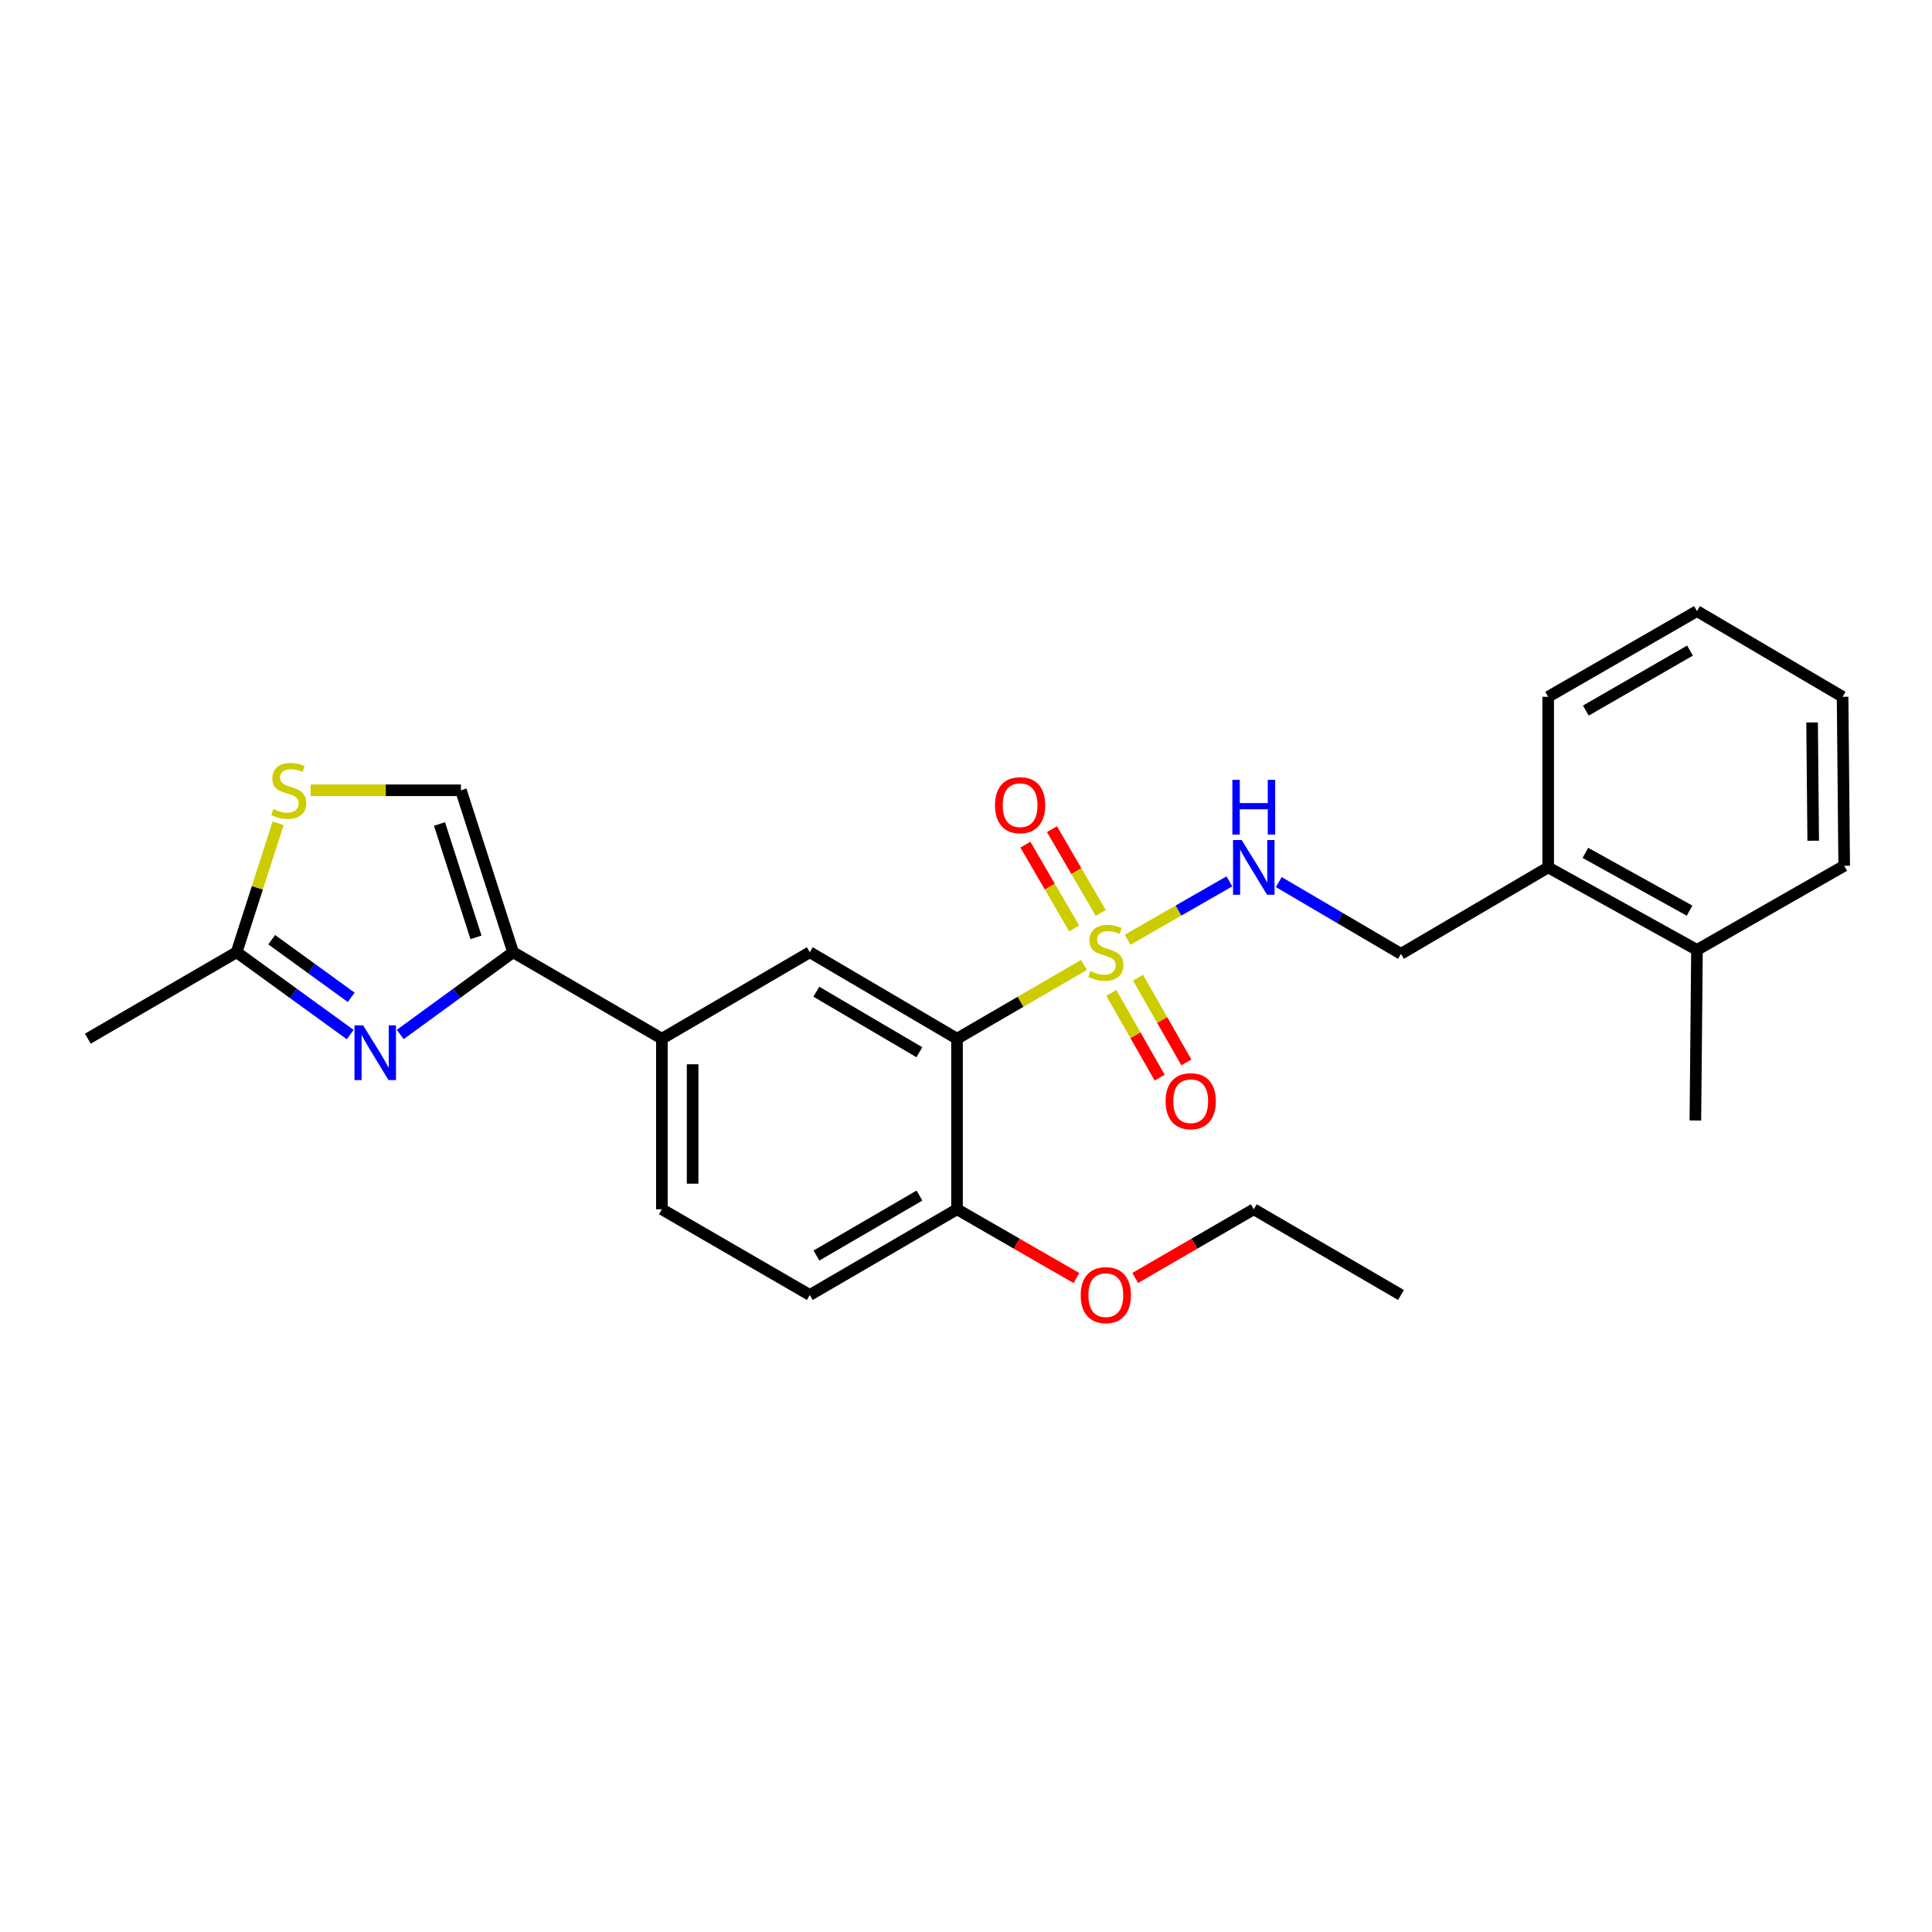 <?xml version='1.0' encoding='iso-8859-1'?>
<svg version='1.1' baseProfile='full'
              xmlns='http://www.w3.org/2000/svg'
                      xmlns:rdkit='http://www.rdkit.org/xml'
                      xmlns:xlink='http://www.w3.org/1999/xlink'
                  xml:space='preserve'
width='1000px' height='1000px' viewBox='0 0 1000 1000'>
<!-- END OF HEADER -->
<rect style='opacity:1.0;fill:#FFFFFF;stroke:none' width='1000' height='1000' x='0' y='0'> </rect>
<path class='bond-0' d='M 561.065,499.445 L 528.208,518.536' style='fill:none;fill-rule:evenodd;stroke:#CCCC00;stroke-width:6px;stroke-linecap:butt;stroke-linejoin:miter;stroke-opacity:1' />
<path class='bond-0' d='M 528.208,518.536 L 495.351,537.626' style='fill:none;fill-rule:evenodd;stroke:#000000;stroke-width:6px;stroke-linecap:butt;stroke-linejoin:miter;stroke-opacity:1' />
<path class='bond-5' d='M 583.659,486.402 L 609.995,471.298' style='fill:none;fill-rule:evenodd;stroke:#CCCC00;stroke-width:6px;stroke-linecap:butt;stroke-linejoin:miter;stroke-opacity:1' />
<path class='bond-5' d='M 609.995,471.298 L 636.33,456.194' style='fill:none;fill-rule:evenodd;stroke:#0000FF;stroke-width:6px;stroke-linecap:butt;stroke-linejoin:miter;stroke-opacity:1' />
<path class='bond-9' d='M 569.742,472.549 L 557.115,450.861' style='fill:none;fill-rule:evenodd;stroke:#CCCC00;stroke-width:6px;stroke-linecap:butt;stroke-linejoin:miter;stroke-opacity:1' />
<path class='bond-9' d='M 557.115,450.861 L 544.487,429.174' style='fill:none;fill-rule:evenodd;stroke:#FF0000;stroke-width:6px;stroke-linecap:butt;stroke-linejoin:miter;stroke-opacity:1' />
<path class='bond-9' d='M 555.993,480.554 L 543.366,458.867' style='fill:none;fill-rule:evenodd;stroke:#CCCC00;stroke-width:6px;stroke-linecap:butt;stroke-linejoin:miter;stroke-opacity:1' />
<path class='bond-9' d='M 543.366,458.867 L 530.738,437.179' style='fill:none;fill-rule:evenodd;stroke:#FF0000;stroke-width:6px;stroke-linecap:butt;stroke-linejoin:miter;stroke-opacity:1' />
<path class='bond-10' d='M 575.216,513.914 L 587.732,535.854' style='fill:none;fill-rule:evenodd;stroke:#CCCC00;stroke-width:6px;stroke-linecap:butt;stroke-linejoin:miter;stroke-opacity:1' />
<path class='bond-10' d='M 587.732,535.854 L 600.248,557.794' style='fill:none;fill-rule:evenodd;stroke:#FF0000;stroke-width:6px;stroke-linecap:butt;stroke-linejoin:miter;stroke-opacity:1' />
<path class='bond-10' d='M 589.035,506.031 L 601.551,527.971' style='fill:none;fill-rule:evenodd;stroke:#CCCC00;stroke-width:6px;stroke-linecap:butt;stroke-linejoin:miter;stroke-opacity:1' />
<path class='bond-10' d='M 601.551,527.971 L 614.067,549.911' style='fill:none;fill-rule:evenodd;stroke:#FF0000;stroke-width:6px;stroke-linecap:butt;stroke-linejoin:miter;stroke-opacity:1' />
<path class='bond-3' d='M 495.351,537.626 L 419.16,492.875' style='fill:none;fill-rule:evenodd;stroke:#000000;stroke-width:6px;stroke-linecap:butt;stroke-linejoin:miter;stroke-opacity:1' />
<path class='bond-3' d='M 475.865,544.632 L 422.531,513.307' style='fill:none;fill-rule:evenodd;stroke:#000000;stroke-width:6px;stroke-linecap:butt;stroke-linejoin:miter;stroke-opacity:1' />
<path class='bond-11' d='M 495.351,537.626 L 495.351,625.917' style='fill:none;fill-rule:evenodd;stroke:#000000;stroke-width:6px;stroke-linecap:butt;stroke-linejoin:miter;stroke-opacity:1' />
<path class='bond-1' d='M 207.168,535.445 L 236.368,514.16' style='fill:none;fill-rule:evenodd;stroke:#0000FF;stroke-width:6px;stroke-linecap:butt;stroke-linejoin:miter;stroke-opacity:1' />
<path class='bond-1' d='M 236.368,514.16 L 265.568,492.875' style='fill:none;fill-rule:evenodd;stroke:#000000;stroke-width:6px;stroke-linecap:butt;stroke-linejoin:miter;stroke-opacity:1' />
<path class='bond-4' d='M 181.266,535.492 L 151.871,514.184' style='fill:none;fill-rule:evenodd;stroke:#0000FF;stroke-width:6px;stroke-linecap:butt;stroke-linejoin:miter;stroke-opacity:1' />
<path class='bond-4' d='M 151.871,514.184 L 122.476,492.875' style='fill:none;fill-rule:evenodd;stroke:#000000;stroke-width:6px;stroke-linecap:butt;stroke-linejoin:miter;stroke-opacity:1' />
<path class='bond-4' d='M 181.785,516.218 L 161.209,501.302' style='fill:none;fill-rule:evenodd;stroke:#0000FF;stroke-width:6px;stroke-linecap:butt;stroke-linejoin:miter;stroke-opacity:1' />
<path class='bond-4' d='M 161.209,501.302 L 140.632,486.387' style='fill:none;fill-rule:evenodd;stroke:#000000;stroke-width:6px;stroke-linecap:butt;stroke-linejoin:miter;stroke-opacity:1' />
<path class='bond-2' d='M 265.568,492.875 L 342.589,537.626' style='fill:none;fill-rule:evenodd;stroke:#000000;stroke-width:6px;stroke-linecap:butt;stroke-linejoin:miter;stroke-opacity:1' />
<path class='bond-7' d='M 265.568,492.875 L 238.583,409.048' style='fill:none;fill-rule:evenodd;stroke:#000000;stroke-width:6px;stroke-linecap:butt;stroke-linejoin:miter;stroke-opacity:1' />
<path class='bond-7' d='M 246.376,485.177 L 227.486,426.497' style='fill:none;fill-rule:evenodd;stroke:#000000;stroke-width:6px;stroke-linecap:butt;stroke-linejoin:miter;stroke-opacity:1' />
<path class='bond-8' d='M 419.16,492.875 L 342.589,537.626' style='fill:none;fill-rule:evenodd;stroke:#000000;stroke-width:6px;stroke-linecap:butt;stroke-linejoin:miter;stroke-opacity:1' />
<path class='bond-18' d='M 122.476,492.875 L 45.455,537.626' style='fill:none;fill-rule:evenodd;stroke:#000000;stroke-width:6px;stroke-linecap:butt;stroke-linejoin:miter;stroke-opacity:1' />
<path class='bond-28' d='M 122.476,492.875 L 133.219,459.503' style='fill:none;fill-rule:evenodd;stroke:#000000;stroke-width:6px;stroke-linecap:butt;stroke-linejoin:miter;stroke-opacity:1' />
<path class='bond-28' d='M 133.219,459.503 L 143.962,426.13' style='fill:none;fill-rule:evenodd;stroke:#CCCC00;stroke-width:6px;stroke-linecap:butt;stroke-linejoin:miter;stroke-opacity:1' />
<path class='bond-12' d='M 661.901,456.561 L 693.522,475.134' style='fill:none;fill-rule:evenodd;stroke:#0000FF;stroke-width:6px;stroke-linecap:butt;stroke-linejoin:miter;stroke-opacity:1' />
<path class='bond-12' d='M 693.522,475.134 L 725.143,493.706' style='fill:none;fill-rule:evenodd;stroke:#000000;stroke-width:6px;stroke-linecap:butt;stroke-linejoin:miter;stroke-opacity:1' />
<path class='bond-6' d='M 160.769,409.048 L 199.676,409.048' style='fill:none;fill-rule:evenodd;stroke:#CCCC00;stroke-width:6px;stroke-linecap:butt;stroke-linejoin:miter;stroke-opacity:1' />
<path class='bond-6' d='M 199.676,409.048 L 238.583,409.048' style='fill:none;fill-rule:evenodd;stroke:#000000;stroke-width:6px;stroke-linecap:butt;stroke-linejoin:miter;stroke-opacity:1' />
<path class='bond-26' d='M 342.589,537.626 L 342.589,625.917' style='fill:none;fill-rule:evenodd;stroke:#000000;stroke-width:6px;stroke-linecap:butt;stroke-linejoin:miter;stroke-opacity:1' />
<path class='bond-26' d='M 358.499,550.87 L 358.499,612.674' style='fill:none;fill-rule:evenodd;stroke:#000000;stroke-width:6px;stroke-linecap:butt;stroke-linejoin:miter;stroke-opacity:1' />
<path class='bond-15' d='M 495.351,625.917 L 419.16,670.28' style='fill:none;fill-rule:evenodd;stroke:#000000;stroke-width:6px;stroke-linecap:butt;stroke-linejoin:miter;stroke-opacity:1' />
<path class='bond-15' d='M 475.917,618.823 L 422.583,649.876' style='fill:none;fill-rule:evenodd;stroke:#000000;stroke-width:6px;stroke-linecap:butt;stroke-linejoin:miter;stroke-opacity:1' />
<path class='bond-17' d='M 495.351,625.917 L 526.25,643.715' style='fill:none;fill-rule:evenodd;stroke:#000000;stroke-width:6px;stroke-linecap:butt;stroke-linejoin:miter;stroke-opacity:1' />
<path class='bond-17' d='M 526.25,643.715 L 557.15,661.512' style='fill:none;fill-rule:evenodd;stroke:#FF0000;stroke-width:6px;stroke-linecap:butt;stroke-linejoin:miter;stroke-opacity:1' />
<path class='bond-14' d='M 725.143,493.706 L 801.333,448.955' style='fill:none;fill-rule:evenodd;stroke:#000000;stroke-width:6px;stroke-linecap:butt;stroke-linejoin:miter;stroke-opacity:1' />
<path class='bond-13' d='M 342.589,625.917 L 419.16,670.28' style='fill:none;fill-rule:evenodd;stroke:#000000;stroke-width:6px;stroke-linecap:butt;stroke-linejoin:miter;stroke-opacity:1' />
<path class='bond-16' d='M 801.333,448.955 L 878.355,491.673' style='fill:none;fill-rule:evenodd;stroke:#000000;stroke-width:6px;stroke-linecap:butt;stroke-linejoin:miter;stroke-opacity:1' />
<path class='bond-16' d='M 820.603,441.45 L 874.518,471.352' style='fill:none;fill-rule:evenodd;stroke:#000000;stroke-width:6px;stroke-linecap:butt;stroke-linejoin:miter;stroke-opacity:1' />
<path class='bond-19' d='M 801.333,448.955 L 801.333,360.664' style='fill:none;fill-rule:evenodd;stroke:#000000;stroke-width:6px;stroke-linecap:butt;stroke-linejoin:miter;stroke-opacity:1' />
<path class='bond-20' d='M 878.355,491.673 L 877.524,579.956' style='fill:none;fill-rule:evenodd;stroke:#000000;stroke-width:6px;stroke-linecap:butt;stroke-linejoin:miter;stroke-opacity:1' />
<path class='bond-21' d='M 878.355,491.673 L 954.545,448.133' style='fill:none;fill-rule:evenodd;stroke:#000000;stroke-width:6px;stroke-linecap:butt;stroke-linejoin:miter;stroke-opacity:1' />
<path class='bond-22' d='M 587.585,661.467 L 618.268,643.692' style='fill:none;fill-rule:evenodd;stroke:#FF0000;stroke-width:6px;stroke-linecap:butt;stroke-linejoin:miter;stroke-opacity:1' />
<path class='bond-22' d='M 618.268,643.692 L 648.952,625.917' style='fill:none;fill-rule:evenodd;stroke:#000000;stroke-width:6px;stroke-linecap:butt;stroke-linejoin:miter;stroke-opacity:1' />
<path class='bond-25' d='M 801.333,360.664 L 878.355,316.302' style='fill:none;fill-rule:evenodd;stroke:#000000;stroke-width:6px;stroke-linecap:butt;stroke-linejoin:miter;stroke-opacity:1' />
<path class='bond-25' d='M 820.827,367.797 L 874.742,336.743' style='fill:none;fill-rule:evenodd;stroke:#000000;stroke-width:6px;stroke-linecap:butt;stroke-linejoin:miter;stroke-opacity:1' />
<path class='bond-27' d='M 954.545,448.133 L 953.723,360.664' style='fill:none;fill-rule:evenodd;stroke:#000000;stroke-width:6px;stroke-linecap:butt;stroke-linejoin:miter;stroke-opacity:1' />
<path class='bond-27' d='M 938.513,435.163 L 937.938,373.934' style='fill:none;fill-rule:evenodd;stroke:#000000;stroke-width:6px;stroke-linecap:butt;stroke-linejoin:miter;stroke-opacity:1' />
<path class='bond-23' d='M 648.952,625.917 L 725.143,670.28' style='fill:none;fill-rule:evenodd;stroke:#000000;stroke-width:6px;stroke-linecap:butt;stroke-linejoin:miter;stroke-opacity:1' />
<path class='bond-24' d='M 953.723,360.664 L 878.355,316.302' style='fill:none;fill-rule:evenodd;stroke:#000000;stroke-width:6px;stroke-linecap:butt;stroke-linejoin:miter;stroke-opacity:1' />
<path  class='atom-0' d='M 564.372 502.595
Q 564.692 502.715, 566.012 503.275
Q 567.332 503.835, 568.772 504.195
Q 570.252 504.515, 571.692 504.515
Q 574.372 504.515, 575.932 503.235
Q 577.492 501.915, 577.492 499.635
Q 577.492 498.075, 576.692 497.115
Q 575.932 496.155, 574.732 495.635
Q 573.532 495.115, 571.532 494.515
Q 569.012 493.755, 567.492 493.035
Q 566.012 492.315, 564.932 490.795
Q 563.892 489.275, 563.892 486.715
Q 563.892 483.155, 566.292 480.955
Q 568.732 478.755, 573.532 478.755
Q 576.812 478.755, 580.532 480.315
L 579.612 483.395
Q 576.212 481.995, 573.652 481.995
Q 570.892 481.995, 569.372 483.155
Q 567.852 484.275, 567.892 486.235
Q 567.892 487.755, 568.652 488.675
Q 569.452 489.595, 570.572 490.115
Q 571.732 490.635, 573.652 491.235
Q 576.212 492.035, 577.732 492.835
Q 579.252 493.635, 580.332 495.275
Q 581.452 496.875, 581.452 499.635
Q 581.452 503.555, 578.812 505.675
Q 576.212 507.755, 571.852 507.755
Q 569.332 507.755, 567.412 507.195
Q 565.532 506.675, 563.292 505.755
L 564.372 502.595
' fill='#CCCC00'/>
<path  class='atom-2' d='M 187.961 530.723
L 197.241 545.723
Q 198.161 547.203, 199.641 549.883
Q 201.121 552.563, 201.201 552.723
L 201.201 530.723
L 204.961 530.723
L 204.961 559.043
L 201.081 559.043
L 191.121 542.643
Q 189.961 540.723, 188.721 538.523
Q 187.521 536.323, 187.161 535.643
L 187.161 559.043
L 183.481 559.043
L 183.481 530.723
L 187.961 530.723
' fill='#0000FF'/>
<path  class='atom-6' d='M 642.692 434.795
L 651.972 449.795
Q 652.892 451.275, 654.372 453.955
Q 655.852 456.635, 655.932 456.795
L 655.932 434.795
L 659.692 434.795
L 659.692 463.115
L 655.812 463.115
L 645.852 446.715
Q 644.692 444.795, 643.452 442.595
Q 642.252 440.395, 641.892 439.715
L 641.892 463.115
L 638.212 463.115
L 638.212 434.795
L 642.692 434.795
' fill='#0000FF'/>
<path  class='atom-6' d='M 637.872 403.643
L 641.712 403.643
L 641.712 415.683
L 656.192 415.683
L 656.192 403.643
L 660.032 403.643
L 660.032 431.963
L 656.192 431.963
L 656.192 418.883
L 641.712 418.883
L 641.712 431.963
L 637.872 431.963
L 637.872 403.643
' fill='#0000FF'/>
<path  class='atom-7' d='M 141.461 418.768
Q 141.781 418.888, 143.101 419.448
Q 144.421 420.008, 145.861 420.368
Q 147.341 420.688, 148.781 420.688
Q 151.461 420.688, 153.021 419.408
Q 154.581 418.088, 154.581 415.808
Q 154.581 414.248, 153.781 413.288
Q 153.021 412.328, 151.821 411.808
Q 150.621 411.288, 148.621 410.688
Q 146.101 409.928, 144.581 409.208
Q 143.101 408.488, 142.021 406.968
Q 140.981 405.448, 140.981 402.888
Q 140.981 399.328, 143.381 397.128
Q 145.821 394.928, 150.621 394.928
Q 153.901 394.928, 157.621 396.488
L 156.701 399.568
Q 153.301 398.168, 150.741 398.168
Q 147.981 398.168, 146.461 399.328
Q 144.941 400.448, 144.981 402.408
Q 144.981 403.928, 145.741 404.848
Q 146.541 405.768, 147.661 406.288
Q 148.821 406.808, 150.741 407.408
Q 153.301 408.208, 154.821 409.008
Q 156.341 409.808, 157.421 411.448
Q 158.541 413.048, 158.541 415.808
Q 158.541 419.728, 155.901 421.848
Q 153.301 423.928, 148.941 423.928
Q 146.421 423.928, 144.501 423.368
Q 142.621 422.848, 140.381 421.928
L 141.461 418.768
' fill='#CCCC00'/>
<path  class='atom-10' d='M 515.01 416.765
Q 515.01 409.965, 518.37 406.165
Q 521.73 402.365, 528.01 402.365
Q 534.29 402.365, 537.65 406.165
Q 541.01 409.965, 541.01 416.765
Q 541.01 423.645, 537.61 427.565
Q 534.21 431.445, 528.01 431.445
Q 521.77 431.445, 518.37 427.565
Q 515.01 423.685, 515.01 416.765
M 528.01 428.245
Q 532.33 428.245, 534.65 425.365
Q 537.01 422.445, 537.01 416.765
Q 537.01 411.205, 534.65 408.405
Q 532.33 405.565, 528.01 405.565
Q 523.69 405.565, 521.33 408.365
Q 519.01 411.165, 519.01 416.765
Q 519.01 422.485, 521.33 425.365
Q 523.69 428.245, 528.01 428.245
' fill='#FF0000'/>
<path  class='atom-11' d='M 603.31 569.977
Q 603.31 563.177, 606.67 559.377
Q 610.03 555.577, 616.31 555.577
Q 622.59 555.577, 625.95 559.377
Q 629.31 563.177, 629.31 569.977
Q 629.31 576.857, 625.91 580.777
Q 622.51 584.657, 616.31 584.657
Q 610.07 584.657, 606.67 580.777
Q 603.31 576.897, 603.31 569.977
M 616.31 581.457
Q 620.63 581.457, 622.95 578.577
Q 625.31 575.657, 625.31 569.977
Q 625.31 564.417, 622.95 561.617
Q 620.63 558.777, 616.31 558.777
Q 611.99 558.777, 609.63 561.577
Q 607.31 564.377, 607.31 569.977
Q 607.31 575.697, 609.63 578.577
Q 611.99 581.457, 616.31 581.457
' fill='#FF0000'/>
<path  class='atom-18' d='M 559.372 670.36
Q 559.372 663.56, 562.732 659.76
Q 566.092 655.96, 572.372 655.96
Q 578.652 655.96, 582.012 659.76
Q 585.372 663.56, 585.372 670.36
Q 585.372 677.24, 581.972 681.16
Q 578.572 685.04, 572.372 685.04
Q 566.132 685.04, 562.732 681.16
Q 559.372 677.28, 559.372 670.36
M 572.372 681.84
Q 576.692 681.84, 579.012 678.96
Q 581.372 676.04, 581.372 670.36
Q 581.372 664.8, 579.012 662
Q 576.692 659.16, 572.372 659.16
Q 568.052 659.16, 565.692 661.96
Q 563.372 664.76, 563.372 670.36
Q 563.372 676.08, 565.692 678.96
Q 568.052 681.84, 572.372 681.84
' fill='#FF0000'/>
</svg>
